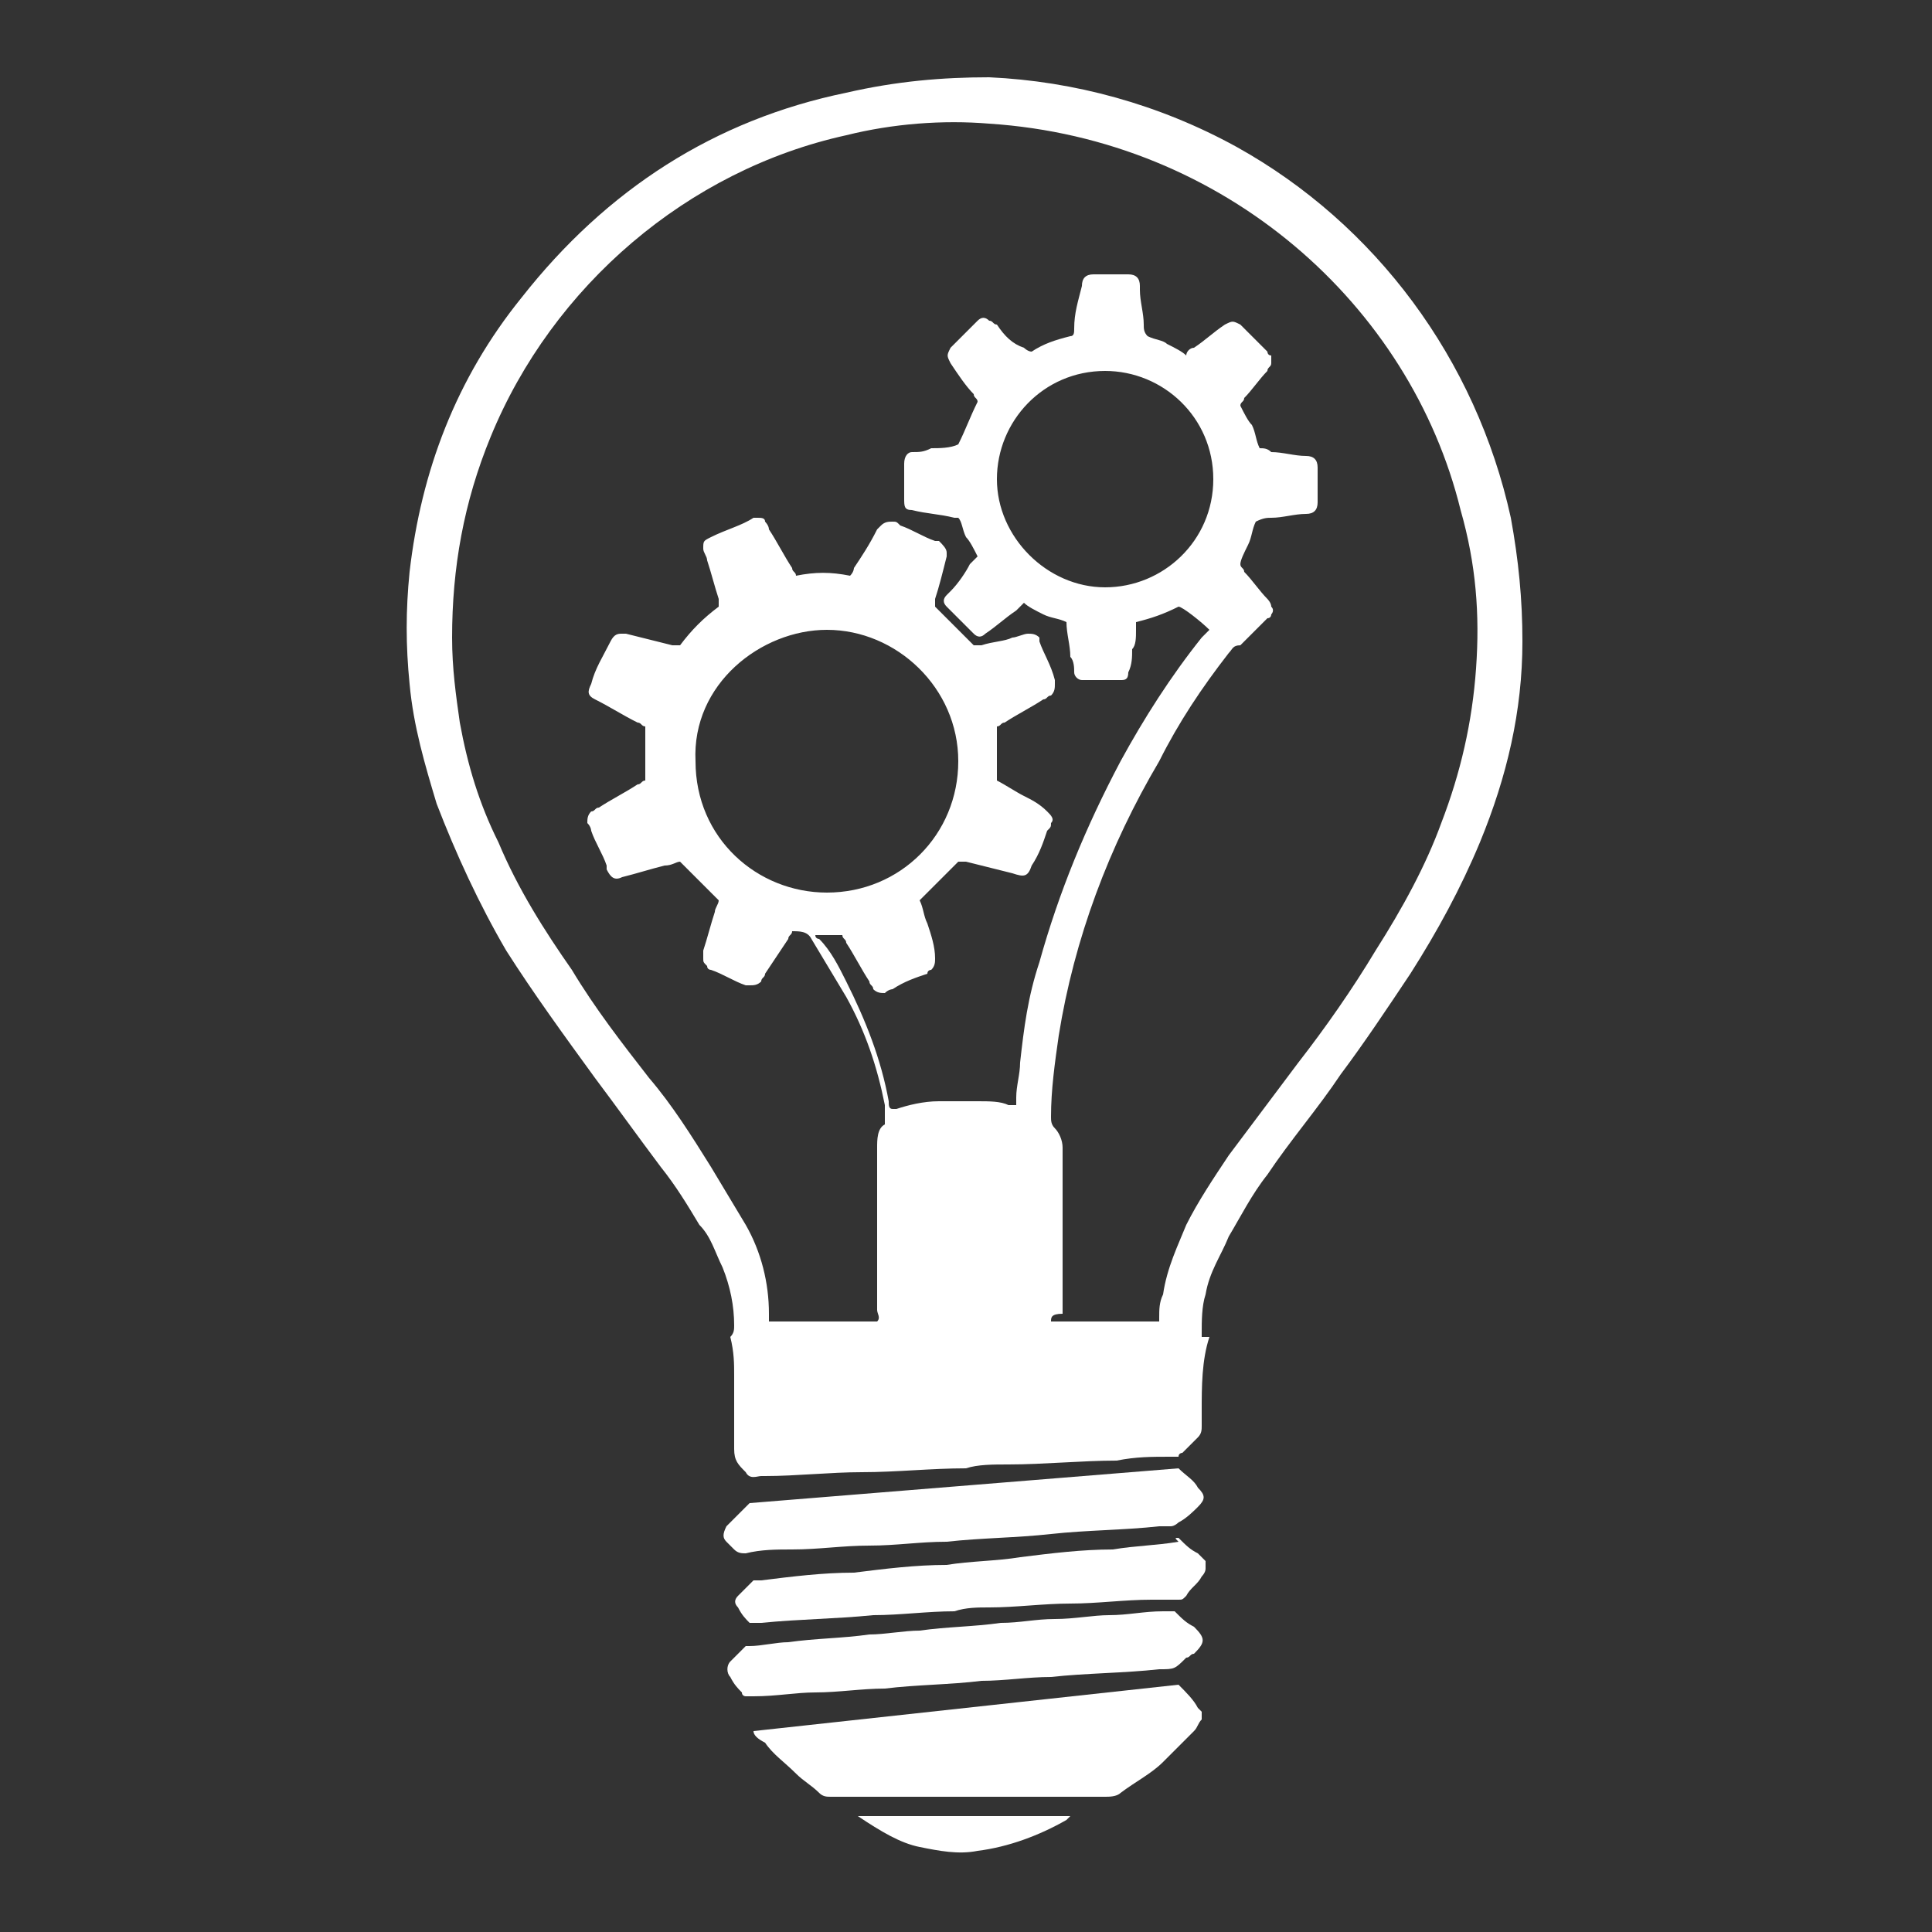 <?xml version="1.0" encoding="utf-8"?>
<!-- Generator: Adobe Illustrator 25.2.1, SVG Export Plug-In . SVG Version: 6.00 Build 0)  -->
<svg version="1.1" id="katman_1" xmlns="http://www.w3.org/2000/svg" xmlns:xlink="http://www.w3.org/1999/xlink" x="0px" y="0px"
	 viewBox="0 0 50 50" style="enable-background:new 0 0 50 50;" xml:space="preserve">
<rect x="0" y="0" width="50" height="50" fill="#333333" stroke="none"/>
<style type="text/css">
	.st0{fill:#FFFFFF;}
</style>
<g>
	<path class="st0" d="M31.3,34.6c-0.2,0.6-0.2,1.3-0.2,1.9c0,0.1,0,0.3,0,0.4c0,0.1,0,0.2-0.1,0.3c-0.1,0.1-0.3,0.3-0.4,0.4
		c0,0-0.1,0-0.1,0.1c-0.1,0-0.2,0-0.2,0c-0.5,0-0.9,0-1.4,0.1c-0.9,0-1.9,0.1-2.8,0.1c-0.4,0-0.8,0-1.1,0.1c-0.9,0-1.8,0.1-2.7,0.1
		c-0.8,0-1.7,0.1-2.5,0.1c0,0-0.1,0-0.1,0c-0.1,0-0.3,0.1-0.4-0.1c-0.2-0.2-0.3-0.3-0.3-0.6c0-0.3,0-0.5,0-0.8c0-0.4,0-0.8,0-1.1
		c0-0.3,0-0.6-0.1-1c0.1-0.1,0.1-0.2,0.1-0.3c0-0.5-0.1-1-0.3-1.5c-0.2-0.4-0.3-0.8-0.6-1.1c-0.3-0.5-0.6-1-1-1.5
		c-0.6-0.8-1.1-1.5-1.7-2.3c-0.8-1.1-1.6-2.2-2.3-3.3c-0.7-1.2-1.3-2.5-1.8-3.8c-0.3-1-0.6-2-0.7-3.1c-0.1-1-0.1-1.9,0-2.9
		c0.3-2.6,1.2-5,2.9-7.1c2.2-2.8,5-4.6,8.4-5.3C23.2,2.1,24.4,2,25.6,2C27.8,2.1,30,2.7,32,3.8c3.6,2,6.2,5.5,7.1,9.6
		c0.2,1.1,0.3,2.1,0.3,3.2c0,1.8-0.4,3.5-1.1,5.2c-0.5,1.2-1.1,2.3-1.8,3.4c-0.6,0.9-1.2,1.8-1.8,2.6c-0.6,0.9-1.3,1.7-1.9,2.6
		c-0.4,0.5-0.7,1.1-1,1.6c-0.2,0.5-0.5,0.9-0.6,1.5c-0.1,0.3-0.1,0.7-0.1,1c0,0,0,0.1,0,0.1C31.2,34.6,31.2,34.6,31.3,34.6z
		 M27.2,34.2c0.1,0,0.1,0,0.1,0c0.8,0,1.6,0,2.5,0c0.1,0,0.1,0,0.2,0c0-0.1,0-0.1,0-0.1c0-0.2,0-0.4,0.1-0.6
		c0.1-0.7,0.4-1.3,0.6-1.8c0.3-0.6,0.7-1.2,1.1-1.8c0.6-0.8,1.2-1.6,1.8-2.4c0.7-0.9,1.4-1.9,2-2.9c0.7-1.1,1.3-2.2,1.7-3.3
		c0.5-1.3,0.8-2.6,0.9-4c0.1-1.4,0-2.7-0.4-4.1c-1.3-5.3-6.1-9.6-12.2-10c-1.2-0.1-2.5,0-3.7,0.3c-4.1,0.9-7.6,3.9-9.2,7.8
		c-0.7,1.7-1,3.4-1,5.2c0,0.8,0.1,1.5,0.2,2.2c0.2,1.1,0.5,2.1,1,3.1c0.5,1.2,1.2,2.3,1.9,3.3c0.6,1,1.3,1.9,2,2.8
		c0.6,0.7,1.1,1.5,1.6,2.3c0.3,0.5,0.6,1,0.9,1.5c0.4,0.7,0.6,1.5,0.6,2.3c0,0.1,0,0.1,0,0.2c0.9,0,1.8,0,2.7,0c0,0,0.1,0,0.1,0
		c0.1-0.1,0-0.2,0-0.3c0-1.4,0-2.8,0-4.2c0-0.2,0-0.5,0.2-0.6c0,0,0,0,0-0.1c0-0.1,0-0.1,0-0.2c0-0.1,0-0.1,0-0.2
		c-0.2-1-0.5-1.9-1-2.8c-0.3-0.5-0.6-1-0.9-1.5c-0.1-0.2-0.3-0.2-0.5-0.2c0,0.1-0.1,0.1-0.1,0.2c-0.2,0.3-0.4,0.6-0.6,0.9
		c0,0.1-0.1,0.1-0.1,0.2c-0.1,0.1-0.2,0.1-0.3,0.1c0,0-0.1,0-0.1,0c-0.3-0.1-0.6-0.3-0.9-0.4c0,0-0.1,0-0.1-0.1
		c-0.1-0.1-0.1-0.1-0.1-0.2c0-0.1,0-0.1,0-0.2c0.1-0.3,0.2-0.7,0.3-1c0-0.1,0.1-0.2,0.1-0.3c-0.2-0.2-0.3-0.3-0.5-0.5
		c-0.2-0.2-0.3-0.3-0.5-0.5c-0.1,0-0.2,0.1-0.4,0.1c-0.4,0.1-0.7,0.2-1.1,0.3c-0.2,0.1-0.3,0-0.4-0.2c0,0,0,0,0-0.1
		c-0.1-0.3-0.3-0.6-0.4-0.9c0,0,0-0.1-0.1-0.2c0-0.1,0-0.2,0.1-0.3c0.1,0,0.1-0.1,0.2-0.1c0.3-0.2,0.7-0.4,1-0.6
		c0.1,0,0.1-0.1,0.2-0.1c0-0.5,0-0.9,0-1.4c-0.1,0-0.1-0.1-0.2-0.1c-0.4-0.2-0.7-0.4-1.1-0.6c-0.2-0.1-0.2-0.2-0.1-0.4
		c0.1-0.4,0.3-0.7,0.5-1.1c0.1-0.2,0.2-0.2,0.3-0.2c0,0,0.1,0,0.1,0c0.4,0.1,0.8,0.2,1.2,0.3c0.1,0,0.1,0,0.2,0c0.3-0.4,0.6-0.7,1-1
		c0-0.1,0-0.1,0-0.2c-0.1-0.3-0.2-0.7-0.3-1c0-0.1-0.1-0.2-0.1-0.3c0-0.2,0-0.2,0.2-0.3c0.4-0.2,0.8-0.3,1.1-0.5c0,0,0,0,0.1,0
		c0.1,0,0.2,0,0.2,0.1c0,0,0.1,0.1,0.1,0.2c0.2,0.3,0.4,0.7,0.6,1c0,0.1,0.1,0.1,0.1,0.2c0.5-0.1,0.9-0.1,1.4,0
		c0.1-0.1,0.1-0.2,0.1-0.2c0.2-0.3,0.4-0.6,0.6-1c0,0,0.1-0.1,0.1-0.1c0.1-0.1,0.2-0.1,0.3-0.1c0.1,0,0.1,0,0.2,0.1
		c0.3,0.1,0.6,0.3,0.9,0.4c0,0,0.1,0,0.1,0c0.1,0.1,0.2,0.2,0.2,0.3c0,0,0,0.1,0,0.1c-0.1,0.4-0.2,0.8-0.3,1.1c0,0.1,0,0.2,0,0.2
		c0.2,0.2,0.3,0.3,0.5,0.5c0.2,0.2,0.3,0.3,0.5,0.5c0.1,0,0.2,0,0.2,0c0.3-0.1,0.6-0.1,0.8-0.2c0.1,0,0.3-0.1,0.4-0.1
		c0.1,0,0.2,0,0.3,0.1c0,0,0,0.1,0,0.1c0.1,0.3,0.3,0.6,0.4,1c0,0,0,0.1,0,0.1c0,0.1,0,0.2-0.1,0.3c-0.1,0-0.1,0.1-0.2,0.1
		c-0.3,0.2-0.7,0.4-1,0.6c-0.1,0-0.1,0.1-0.2,0.1c0,0.2,0,0.5,0,0.7c0,0.2,0,0.5,0,0.7c0.2,0.1,0.5,0.3,0.7,0.4
		c0.2,0.1,0.4,0.2,0.6,0.4c0.1,0.1,0.2,0.2,0.1,0.3c0,0.1,0,0.1-0.1,0.2c-0.1,0.3-0.2,0.6-0.4,0.9c-0.1,0.3-0.2,0.3-0.5,0.2
		c-0.4-0.1-0.8-0.2-1.2-0.3c-0.1,0-0.1,0-0.2,0c-0.2,0.2-0.3,0.3-0.5,0.5c-0.2,0.2-0.3,0.3-0.5,0.5c0.1,0.2,0.1,0.4,0.2,0.6
		c0.1,0.3,0.2,0.6,0.2,0.9c0,0.1,0,0.2-0.1,0.3c0,0-0.1,0-0.1,0.1c-0.3,0.1-0.6,0.2-0.9,0.4c0,0-0.1,0-0.2,0.1c-0.1,0-0.2,0-0.3-0.1
		c0-0.1-0.1-0.1-0.1-0.2c-0.2-0.3-0.4-0.7-0.6-1c0-0.1-0.1-0.1-0.1-0.2c-0.2,0-0.4,0-0.6,0c0,0-0.1,0-0.1,0c0,0.1,0.1,0.1,0.1,0.1
		c0.3,0.3,0.5,0.7,0.7,1.1c0.5,1,0.9,2,1.1,3.1c0,0.1,0,0.2,0.1,0.2c0,0,0.1,0,0.1,0c0.3-0.1,0.7-0.2,1.1-0.2c0.3,0,0.7,0,1,0
		c0.3,0,0.6,0,0.8,0.1c0,0,0.1,0,0.2,0c0-0.1,0-0.1,0-0.2c0-0.3,0.1-0.6,0.1-0.9c0.1-0.9,0.2-1.7,0.5-2.6c0.5-1.8,1.2-3.5,2.1-5.2
		c0.6-1.1,1.3-2.2,2.1-3.2c0.1-0.1,0.1-0.1,0.2-0.2c-0.2-0.2-0.7-0.6-0.8-0.6c-0.4,0.2-0.7,0.3-1.1,0.4c0,0,0,0.1,0,0.2
		c0,0.2,0,0.4-0.1,0.5c0,0.2,0,0.4-0.1,0.6c0,0.2-0.1,0.2-0.2,0.2c-0.3,0-0.7,0-1,0c-0.1,0-0.2-0.1-0.2-0.2c0-0.1,0-0.3-0.1-0.4
		c0-0.3-0.1-0.6-0.1-0.9c-0.2-0.1-0.4-0.1-0.6-0.2c-0.2-0.1-0.4-0.2-0.5-0.3c-0.1,0.1-0.1,0.1-0.2,0.2c-0.3,0.2-0.5,0.4-0.8,0.6
		c-0.1,0.1-0.2,0.1-0.3,0c-0.2-0.2-0.5-0.5-0.7-0.7c-0.1-0.1-0.1-0.2,0-0.3c0,0,0.1-0.1,0.1-0.1c0.2-0.2,0.4-0.5,0.5-0.7
		c0.1-0.1,0.1-0.1,0.2-0.2c-0.1-0.2-0.2-0.4-0.3-0.5c-0.1-0.2-0.1-0.4-0.2-0.5c-0.1,0-0.1,0-0.1,0c-0.4-0.1-0.7-0.1-1.1-0.2
		c-0.2,0-0.2-0.1-0.2-0.3c0-0.3,0-0.6,0-0.9c0-0.2,0.1-0.3,0.2-0.3c0.2,0,0.3,0,0.5-0.1c0.2,0,0.5,0,0.7-0.1
		c0.2-0.4,0.3-0.7,0.5-1.1c0-0.1-0.1-0.1-0.1-0.2C25,10,24.8,9.7,24.6,9.4c-0.1-0.2-0.1-0.2,0-0.4c0.2-0.2,0.4-0.4,0.6-0.6
		c0,0,0,0,0.1-0.1c0.1-0.1,0.2-0.1,0.3,0c0.1,0,0.1,0.1,0.2,0.1C26,8.7,26.2,8.9,26.5,9c0,0,0.1,0.1,0.2,0.1c0.3-0.2,0.6-0.3,1-0.4
		c0.1,0,0.1-0.1,0.1-0.2c0-0.4,0.1-0.7,0.2-1.1c0-0.2,0.1-0.3,0.3-0.3c0.3,0,0.6,0,0.9,0c0.2,0,0.3,0.1,0.3,0.3c0,0,0,0,0,0.1
		c0,0.3,0.1,0.6,0.1,0.9c0,0.1,0,0.2,0.1,0.3c0.2,0.1,0.4,0.1,0.5,0.2c0.2,0.1,0.4,0.2,0.5,0.3C30.7,9.1,30.8,9,30.9,9
		c0.3-0.2,0.5-0.4,0.8-0.6c0.2-0.1,0.2-0.1,0.4,0c0.2,0.2,0.4,0.4,0.7,0.7c0,0,0,0.1,0.1,0.1c0,0.1,0,0.1,0,0.2
		c0,0.1-0.1,0.1-0.1,0.2c-0.2,0.2-0.4,0.5-0.6,0.7c0,0.1-0.1,0.1-0.1,0.2c0.1,0.2,0.2,0.4,0.3,0.5c0.1,0.2,0.1,0.4,0.2,0.6
		c0.1,0,0.2,0,0.3,0.1c0.3,0,0.6,0.1,0.9,0.1c0.2,0,0.3,0.1,0.3,0.3c0,0.3,0,0.6,0,0.9c0,0.2-0.1,0.3-0.3,0.3
		c-0.3,0-0.6,0.1-0.9,0.1c-0.1,0-0.2,0-0.4,0.1c-0.1,0.2-0.1,0.4-0.2,0.6c-0.1,0.2-0.2,0.4-0.2,0.5c0,0.1,0.1,0.1,0.1,0.2
		c0.2,0.2,0.4,0.5,0.6,0.7c0,0,0.1,0.1,0.1,0.2c0.1,0.1,0,0.2,0,0.2c0,0,0,0.1-0.1,0.1c-0.2,0.2-0.4,0.4-0.6,0.6
		c0,0-0.1,0.1-0.1,0.1c-0.2,0-0.2,0.1-0.3,0.2c-0.7,0.9-1.3,1.8-1.8,2.8c-1.3,2.2-2.2,4.6-2.6,7.1c-0.1,0.7-0.2,1.4-0.2,2.1
		c0,0.1,0,0.2,0.1,0.3c0.1,0.1,0.2,0.3,0.2,0.5c0,0.1,0,0.1,0,0.2c0,1.4,0,2.7,0,4.1C27.2,34,27.2,34.1,27.2,34.2z M21.4,23.1
		c1.9,0,3.4-1.5,3.4-3.4c0-1.9-1.6-3.4-3.4-3.4c-1.7,0-3.5,1.4-3.4,3.4C18,21.7,19.6,23.1,21.4,23.1z M25.8,12.4
		c0,1.5,1.3,2.8,2.8,2.8c1.5,0,2.8-1.2,2.8-2.8c0-1.6-1.3-2.8-2.8-2.8C27,9.6,25.8,10.9,25.8,12.4z"/>
	<path class="st0" d="M19.5,44.8C19.5,44.8,19.5,44.8,19.5,44.8c3.7-0.4,7.3-0.8,11-1.2c0.2,0.2,0.4,0.4,0.5,0.6
		c0,0,0.1,0.1,0.1,0.1c0,0.1,0,0.1,0,0.2c-0.1,0.1-0.1,0.2-0.2,0.3c-0.3,0.3-0.5,0.5-0.8,0.8c-0.3,0.3-0.7,0.5-1.1,0.8
		c-0.1,0.1-0.3,0.1-0.4,0.1c-2.1,0-4.1,0-6.2,0c-0.3,0-0.6,0-0.9,0c-0.1,0-0.2,0-0.3-0.1c-0.2-0.2-0.4-0.3-0.6-0.5
		c-0.3-0.3-0.6-0.5-0.8-0.8C19.6,45,19.5,44.9,19.5,44.8z"/>
	<path class="st0" d="M30.4,41.7c0.2,0.2,0.3,0.3,0.5,0.4c0.3,0.3,0.3,0.4,0,0.7c-0.1,0-0.1,0.1-0.2,0.1c-0.3,0.3-0.3,0.3-0.7,0.3
		c-0.9,0.1-1.9,0.1-2.8,0.2c-0.6,0-1.2,0.1-1.8,0.1c-0.8,0.1-1.7,0.1-2.5,0.2c-0.6,0-1.2,0.1-1.8,0.1c-0.5,0-1,0.1-1.6,0.1
		c-0.1,0-0.1,0-0.2,0c0,0-0.1,0-0.1-0.1c-0.1-0.1-0.2-0.2-0.3-0.4c-0.1-0.1-0.1-0.3,0-0.4c0.1-0.1,0.3-0.3,0.4-0.4c0,0,0.1,0,0.1,0
		c0.3,0,0.7-0.1,1-0.1c0.7-0.1,1.4-0.1,2.1-0.2c0.4,0,0.9-0.1,1.3-0.1c0.7-0.1,1.4-0.1,2.1-0.2c0.5,0,0.9-0.1,1.4-0.1
		c0.5,0,1-0.1,1.4-0.1c0.5,0,0.9-0.1,1.4-0.1C30.3,41.7,30.3,41.7,30.4,41.7z"/>
	<path class="st0" d="M30.5,39.8c0.2,0.2,0.3,0.3,0.5,0.4c0.1,0.1,0.1,0.1,0.2,0.2c0,0,0,0.1,0,0.2c0,0.1-0.1,0.2-0.1,0.2
		c-0.1,0.2-0.3,0.3-0.4,0.5c-0.1,0.1-0.1,0.1-0.2,0.1c-0.2,0-0.5,0-0.7,0c-0.7,0-1.4,0.1-2.1,0.1c-0.7,0-1.4,0.1-2.1,0.1
		c-0.3,0-0.6,0-0.9,0.1c-0.7,0-1.4,0.1-2.1,0.1c-1,0.1-1.9,0.1-2.9,0.2c-0.1,0-0.1,0-0.2,0c0,0-0.1,0-0.1,0
		c-0.1-0.1-0.2-0.2-0.3-0.4c-0.1-0.1-0.1-0.2,0-0.3c0.1-0.1,0.3-0.3,0.4-0.4c0,0,0.1,0,0.2,0c0.8-0.1,1.6-0.2,2.4-0.2
		c0.8-0.1,1.6-0.2,2.4-0.2c0.6-0.1,1.3-0.1,1.9-0.2c0.8-0.1,1.6-0.2,2.4-0.2c0.6-0.1,1.1-0.1,1.7-0.2C30.4,39.8,30.4,39.8,30.5,39.8
		z"/>
	<path class="st0" d="M19.4,38.9c3.7-0.3,7.4-0.6,11.1-0.9c0.2,0.2,0.4,0.3,0.5,0.5c0.2,0.2,0.2,0.3,0,0.5c-0.1,0.1-0.3,0.3-0.5,0.4
		c0,0-0.1,0.1-0.2,0.1c-0.1,0-0.2,0-0.3,0c-0.9,0.1-1.9,0.1-2.8,0.2c-0.9,0.1-1.8,0.1-2.7,0.2c-0.7,0-1.3,0.1-2,0.1
		c-0.7,0-1.3,0.1-2,0.1c-0.4,0-0.8,0-1.2,0.1c-0.1,0-0.2,0-0.3-0.1c-0.1-0.1-0.1-0.1-0.2-0.2c-0.1-0.1-0.1-0.2,0-0.4
		c0.1-0.1,0.1-0.1,0.2-0.2C19.2,39.1,19.3,39,19.4,38.9z"/>
	<path class="st0" d="M22.2,47c0.1,0,0.1,0,0.1,0c1.8,0,3.6,0,5.4,0c0,0,0,0,0,0c0,0-0.1,0.1-0.1,0.1c-0.7,0.4-1.5,0.7-2.3,0.8
		c-0.5,0.1-1,0-1.5-0.1C23.3,47.7,22.8,47.4,22.2,47z"/>
</g>
</svg>
